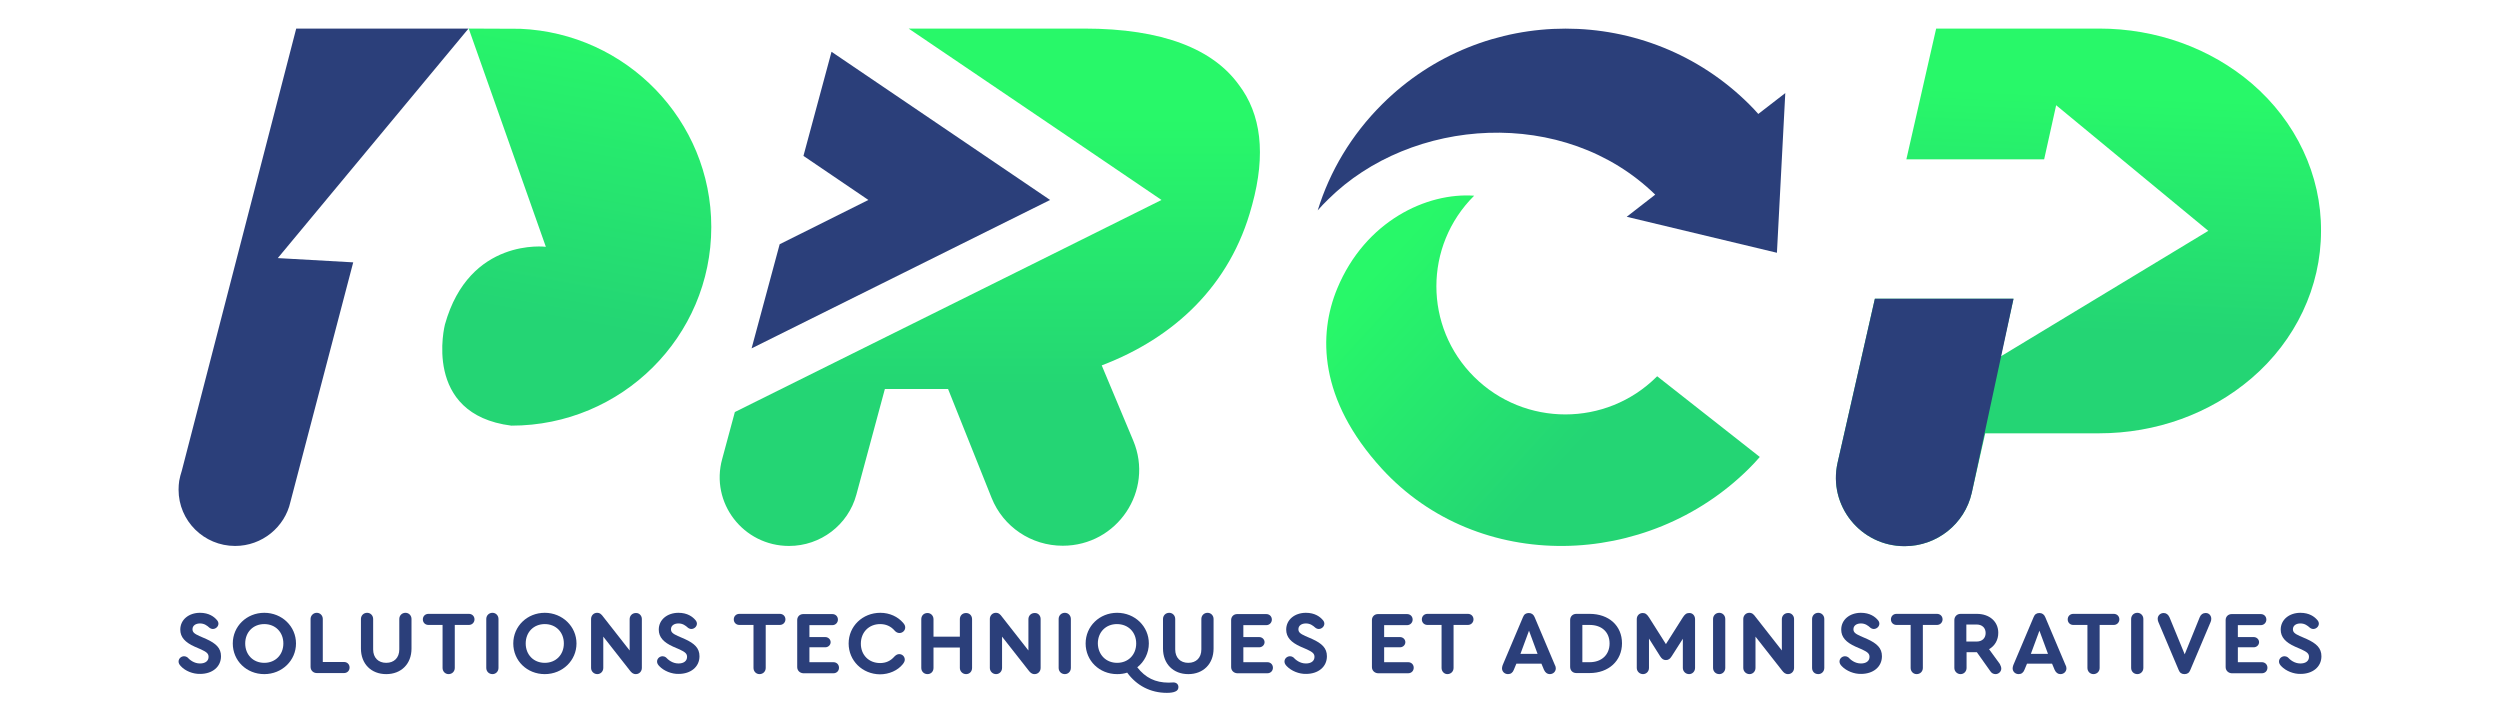 <svg xmlns="http://www.w3.org/2000/svg" width="350" height="100" viewBox="0 0 350 100" fill="none"><g clip-path="url(#clip0_415_381)"><path d="M315.252 11.69C309.462 6.742 301.872 4 293.892 4H271.062L266.892 22.302H286.182L287.862 14.731L309.162 32.317L280.092 49.904L281.892 41.826H262.482L257.262 64.778C255.912 70.769 260.472 76.463 266.652 76.463C271.152 76.463 275.052 73.362 276.042 69.011L277.932 60.664H293.862C301.842 60.664 309.402 57.922 315.192 52.974C321.402 47.668 324.942 40.157 324.942 32.347C325.002 24.508 321.432 16.996 315.252 11.69Z" fill="url(#paint0_linear_415_381)"></path><path d="M281.892 41.826H262.482L257.262 64.778C255.912 70.769 260.472 76.463 266.652 76.463C271.152 76.463 275.052 73.363 276.042 69.011L281.892 41.826Z" fill="#2B3F7A"></path><path d="M25.45 65.911C25.3 66.358 25.18 66.835 25.09 67.311C25.03 67.729 25 68.146 25 68.564C25 72.915 28.54 76.433 32.92 76.433C36.7 76.433 39.88 73.78 40.66 70.263L49.45 36.729L38.89 36.133L65.59 4H41.47L25.45 65.911Z" fill="#2B3F7A"></path><path d="M72.82 4.03L65.62 4L76.42 34.553C76.42 34.553 65.71 33.182 62.29 45.433C62.29 45.433 59.05 58.011 71.59 59.591C87.04 59.591 99.58 47.132 99.58 31.781C99.58 16.847 87.7 4.656 72.82 4.03Z" fill="url(#paint1_linear_415_381)"></path><path fill-rule="evenodd" clip-rule="evenodd" d="M110.471 76.433C114.881 76.433 118.751 73.482 119.891 69.249L123.881 54.464H132.521H132.731L138.821 69.696C140.441 73.75 144.371 76.403 148.781 76.403C156.431 76.403 161.591 68.683 158.651 61.678L154.241 51.156C164.351 47.311 172.271 39.978 175.241 28.889L175.301 28.681C177.251 21.557 176.561 15.953 173.411 11.839C169.841 6.921 162.881 4 151.781 4H127.211L149.261 18.934L162.611 27.995L144.401 37.057L102.881 57.684L101.111 64.241C99.401 70.382 104.051 76.433 110.471 76.433Z" fill="url(#paint2_linear_415_381)"></path><path fill-rule="evenodd" clip-rule="evenodd" d="M116.413 7.249L112.483 21.825L121.573 27.995L109.153 34.195L105.223 48.771L147.013 27.995L116.413 7.249Z" fill="#2B3F7A"></path><path fill-rule="evenodd" clip-rule="evenodd" d="M232.002 52.676C231.972 52.706 231.942 52.736 231.912 52.766C224.862 59.77 213.432 59.77 206.382 52.766C199.332 45.761 199.332 34.404 206.382 27.399C199.782 26.922 191.142 30.917 187.212 40.395C184.542 46.834 184.602 55.925 193.452 65.613C206.952 80.368 230.652 79.712 244.842 65.613C245.382 65.076 245.892 64.54 246.372 63.973L232.002 52.676Z" fill="url(#paint3_linear_415_381)"></path><path fill-rule="evenodd" clip-rule="evenodd" d="M246.16 15.953C245.74 15.476 245.32 15.029 244.87 14.582C230.68 0.483 207.67 0.483 193.51 14.582C189.19 18.874 186.16 24.001 184.48 29.456C184.93 28.949 185.41 28.413 185.92 27.936C197.56 16.371 218.98 14.821 231.73 27.25L227.74 30.35L248.77 35.388L249.94 13.032L246.16 15.953Z" fill="#2B3F7A"></path><path d="M25.33 93.274C25.12 93.065 25 92.856 25 92.618C25 92.171 25.39 91.873 25.78 91.873C25.93 91.873 26.11 91.932 26.23 92.022C26.56 92.379 27.16 92.886 28 92.886C28.75 92.886 29.2 92.528 29.2 91.962C29.2 91.485 28.9 91.277 28.15 90.919L27.25 90.531C25.93 89.935 25.24 89.22 25.24 88.147C25.24 86.746 26.44 85.792 28 85.792C29.26 85.792 29.98 86.358 30.34 86.776C30.52 86.954 30.58 87.163 30.58 87.312C30.58 87.73 30.19 88.057 29.8 88.057C29.65 88.057 29.47 87.998 29.32 87.879C28.99 87.581 28.6 87.282 28 87.282C27.4 87.282 26.95 87.581 26.95 88.087C26.95 88.504 27.19 88.713 27.91 89.041L28.87 89.458C30.25 90.084 30.94 90.74 30.94 91.873C30.94 93.393 29.68 94.347 28.03 94.347C27.01 94.377 25.93 93.93 25.33 93.274Z" fill="#2B3F7A"></path><path d="M41.44 90.084C41.44 92.469 39.49 94.377 37 94.377C34.51 94.377 32.59 92.499 32.59 90.084C32.59 87.67 34.54 85.792 37 85.792C39.49 85.792 41.44 87.7 41.44 90.084ZM34.33 90.084C34.33 91.664 35.44 92.797 37 92.797C38.56 92.797 39.67 91.664 39.67 90.084C39.67 88.504 38.56 87.372 37 87.372C35.44 87.372 34.33 88.504 34.33 90.084Z" fill="#2B3F7A"></path><path d="M43.48 93.363V86.656C43.48 86.209 43.84 85.792 44.35 85.792C44.831 85.792 45.191 86.18 45.191 86.656V92.678H48.16C48.611 92.678 48.941 93.005 48.941 93.453C48.941 93.9 48.611 94.228 48.16 94.228H44.35C43.87 94.228 43.48 93.87 43.48 93.363Z" fill="#2B3F7A"></path><path d="M50.531 90.8V86.656C50.531 86.18 50.891 85.792 51.401 85.792C51.881 85.792 52.241 86.18 52.241 86.656V90.919C52.241 92.081 52.961 92.797 54.071 92.797C55.181 92.797 55.901 92.081 55.901 90.919V86.656C55.901 86.18 56.261 85.792 56.771 85.792C57.251 85.792 57.611 86.18 57.611 86.656V90.8C57.611 92.946 56.171 94.377 54.071 94.377C51.971 94.377 50.531 92.946 50.531 90.8Z" fill="#2B3F7A"></path><path d="M61.959 93.513V87.491H59.979C59.529 87.491 59.199 87.163 59.199 86.716C59.199 86.269 59.529 85.941 59.979 85.941H65.649C66.099 85.941 66.429 86.269 66.429 86.716C66.429 87.134 66.099 87.491 65.649 87.491H63.669V93.513C63.669 93.99 63.309 94.377 62.799 94.377C62.319 94.377 61.959 93.99 61.959 93.513Z" fill="#2B3F7A"></path><path d="M68.078 93.512V86.656C68.078 86.18 68.438 85.792 68.948 85.792C69.428 85.792 69.788 86.18 69.788 86.656V93.512C69.788 93.989 69.428 94.377 68.948 94.377C68.438 94.377 68.078 93.989 68.078 93.512Z" fill="#2B3F7A"></path><path d="M80.709 90.084C80.709 92.469 78.759 94.377 76.269 94.377C73.779 94.377 71.859 92.499 71.859 90.084C71.859 87.67 73.809 85.792 76.269 85.792C78.729 85.792 80.709 87.7 80.709 90.084ZM73.599 90.084C73.599 91.664 74.709 92.797 76.269 92.797C77.829 92.797 78.939 91.664 78.939 90.084C78.939 88.504 77.829 87.372 76.269 87.372C74.709 87.372 73.599 88.504 73.599 90.084Z" fill="#2B3F7A"></path><path d="M89.86 86.656V93.512C89.86 93.989 89.5 94.377 89.02 94.377C88.6 94.377 88.39 94.138 88.18 93.87L84.46 89.13V93.512C84.46 93.989 84.1 94.377 83.62 94.377C83.14 94.377 82.75 93.989 82.75 93.512V86.656C82.75 86.18 83.11 85.792 83.59 85.792C84.01 85.792 84.22 86.031 84.46 86.358L88.15 91.068V86.686C88.15 86.209 88.51 85.822 89.02 85.822C89.47 85.792 89.86 86.18 89.86 86.656Z" fill="#2B3F7A"></path><path d="M92.318 93.274C92.108 93.065 91.988 92.856 91.988 92.618C91.988 92.171 92.378 91.873 92.768 91.873C92.918 91.873 93.098 91.932 93.218 92.022C93.548 92.379 94.148 92.886 94.988 92.886C95.738 92.886 96.188 92.528 96.188 91.962C96.188 91.485 95.888 91.277 95.138 90.919L94.238 90.531C92.918 89.935 92.228 89.22 92.228 88.147C92.228 86.746 93.428 85.792 94.988 85.792C96.248 85.792 96.968 86.358 97.328 86.776C97.508 86.954 97.568 87.163 97.568 87.312C97.568 87.73 97.178 88.057 96.788 88.057C96.638 88.057 96.458 87.998 96.308 87.879C95.978 87.581 95.588 87.282 94.988 87.282C94.388 87.282 93.938 87.581 93.938 88.087C93.938 88.504 94.178 88.713 94.898 89.041L95.858 89.458C97.238 90.084 97.928 90.74 97.928 91.873C97.928 93.393 96.668 94.347 95.018 94.347C94.028 94.377 92.948 93.93 92.318 93.274Z" fill="#2B3F7A"></path><path d="M105.49 93.513V87.491H103.51C103.06 87.491 102.73 87.163 102.73 86.716C102.73 86.269 103.06 85.941 103.51 85.941H109.18C109.63 85.941 109.96 86.269 109.96 86.716C109.96 87.134 109.63 87.491 109.18 87.491H107.2V93.513C107.2 93.99 106.84 94.377 106.33 94.377C105.85 94.377 105.49 93.99 105.49 93.513Z" fill="#2B3F7A"></path><path d="M111.609 93.393V86.805C111.609 86.328 111.969 85.971 112.449 85.971H116.529C116.979 85.971 117.309 86.299 117.309 86.746C117.309 87.163 116.979 87.521 116.529 87.521H113.319V89.19H115.539C115.959 89.19 116.289 89.518 116.289 89.905C116.289 90.293 115.959 90.621 115.539 90.621H113.319V92.707H116.679C117.129 92.707 117.459 93.035 117.459 93.482C117.459 93.929 117.129 94.257 116.679 94.257H112.449C111.969 94.227 111.609 93.87 111.609 93.393Z" fill="#2B3F7A"></path><path d="M118.809 90.084C118.809 87.67 120.759 85.792 123.249 85.792C124.539 85.792 125.709 86.329 126.459 87.223C126.639 87.431 126.729 87.61 126.729 87.849C126.729 88.266 126.369 88.624 125.919 88.624C125.679 88.624 125.439 88.504 125.259 88.296C124.719 87.67 124.029 87.372 123.219 87.372C121.659 87.372 120.519 88.504 120.519 90.114C120.519 91.694 121.629 92.827 123.219 92.827C124.029 92.827 124.689 92.528 125.229 91.903C125.439 91.694 125.649 91.575 125.889 91.575C126.339 91.575 126.669 91.932 126.669 92.35C126.669 92.558 126.579 92.737 126.399 92.976C125.679 93.87 124.479 94.406 123.189 94.406C120.729 94.377 118.809 92.499 118.809 90.084Z" fill="#2B3F7A"></path><path d="M128.98 93.513V86.687C128.98 86.18 129.34 85.822 129.85 85.822C130.33 85.822 130.69 86.21 130.69 86.687V89.131H134.38V86.687C134.38 86.18 134.74 85.822 135.25 85.822C135.73 85.822 136.09 86.18 136.09 86.687V93.513C136.09 94.019 135.73 94.377 135.25 94.377C134.77 94.377 134.38 93.99 134.38 93.513V90.651H130.69V93.513C130.69 94.019 130.33 94.377 129.85 94.377C129.34 94.377 128.98 93.99 128.98 93.513Z" fill="#2B3F7A"></path><path d="M145.688 86.656V93.512C145.688 93.989 145.328 94.377 144.848 94.377C144.428 94.377 144.218 94.138 144.008 93.87L140.288 89.13V93.512C140.288 93.989 139.928 94.377 139.448 94.377C138.968 94.377 138.578 93.989 138.578 93.512V86.656C138.578 86.18 138.938 85.792 139.418 85.792C139.838 85.792 140.048 86.031 140.288 86.358L143.978 91.068V86.686C143.978 86.209 144.338 85.822 144.848 85.822C145.328 85.792 145.688 86.18 145.688 86.656Z" fill="#2B3F7A"></path><path d="M148.211 93.512V86.656C148.211 86.18 148.571 85.792 149.081 85.792C149.561 85.792 149.921 86.18 149.921 86.656V93.512C149.921 93.989 149.561 94.377 149.081 94.377C148.571 94.377 148.211 93.989 148.211 93.512Z" fill="#2B3F7A"></path><path d="M164.978 96.195C164.978 96.493 164.828 96.702 164.528 96.821C164.258 96.94 163.868 97 163.358 97C161.078 97 159.128 95.986 157.808 94.168C157.358 94.317 156.908 94.377 156.398 94.377C153.908 94.377 151.988 92.499 151.988 90.084C151.988 87.67 153.938 85.792 156.398 85.792C158.888 85.792 160.838 87.7 160.838 90.084C160.838 91.426 160.208 92.648 159.218 93.423C160.358 94.883 161.738 95.569 163.628 95.569C163.898 95.569 164.108 95.539 164.258 95.539C164.678 95.539 164.978 95.778 164.978 96.195ZM156.398 92.797C157.958 92.797 159.068 91.664 159.068 90.084C159.068 88.504 157.958 87.372 156.368 87.372C154.808 87.372 153.698 88.504 153.698 90.084C153.728 91.664 154.838 92.797 156.398 92.797Z" fill="#2B3F7A"></path><path d="M162.82 90.8V86.656C162.82 86.18 163.18 85.792 163.69 85.792C164.17 85.792 164.53 86.18 164.53 86.656V90.919C164.53 92.081 165.25 92.797 166.36 92.797C167.47 92.797 168.19 92.081 168.19 90.919V86.656C168.19 86.18 168.55 85.792 169.06 85.792C169.54 85.792 169.9 86.18 169.9 86.656V90.8C169.9 92.946 168.46 94.377 166.36 94.377C164.26 94.377 162.82 92.946 162.82 90.8Z" fill="#2B3F7A"></path><path d="M172.359 93.393V86.805C172.359 86.328 172.719 85.971 173.199 85.971H177.279C177.729 85.971 178.059 86.299 178.059 86.746C178.059 87.163 177.729 87.521 177.279 87.521H174.069V89.19H176.289C176.709 89.19 177.039 89.518 177.039 89.905C177.039 90.293 176.709 90.621 176.289 90.621H174.069V92.707H177.429C177.879 92.707 178.209 93.035 178.209 93.482C178.209 93.929 177.879 94.257 177.429 94.257H173.199C172.719 94.227 172.359 93.87 172.359 93.393Z" fill="#2B3F7A"></path><path d="M180.158 93.274C179.948 93.065 179.828 92.856 179.828 92.618C179.828 92.171 180.218 91.873 180.608 91.873C180.758 91.873 180.938 91.932 181.058 92.022C181.388 92.379 181.988 92.886 182.828 92.886C183.578 92.886 184.028 92.528 184.028 91.962C184.028 91.485 183.728 91.277 182.978 90.919L182.078 90.531C180.758 89.935 180.068 89.22 180.068 88.147C180.068 86.746 181.268 85.792 182.828 85.792C184.088 85.792 184.808 86.358 185.168 86.776C185.348 86.954 185.408 87.163 185.408 87.312C185.408 87.73 185.018 88.057 184.628 88.057C184.478 88.057 184.298 87.998 184.148 87.879C183.818 87.581 183.428 87.282 182.828 87.282C182.228 87.282 181.778 87.581 181.778 88.087C181.778 88.504 182.018 88.713 182.738 89.041L183.698 89.458C185.078 90.084 185.768 90.74 185.768 91.873C185.768 93.393 184.508 94.347 182.858 94.347C181.868 94.377 180.788 93.93 180.158 93.274Z" fill="#2B3F7A"></path><path d="M192.07 93.393V86.805C192.07 86.328 192.43 85.971 192.91 85.971H196.99C197.44 85.971 197.77 86.299 197.77 86.746C197.77 87.163 197.44 87.521 196.99 87.521H193.78V89.19H196C196.42 89.19 196.75 89.518 196.75 89.905C196.75 90.293 196.42 90.621 196 90.621H193.78V92.707H197.14C197.59 92.707 197.92 93.035 197.92 93.482C197.92 93.929 197.59 94.257 197.14 94.257H192.91C192.43 94.227 192.07 93.87 192.07 93.393Z" fill="#2B3F7A"></path><path d="M201.819 93.513V87.491H199.839C199.389 87.491 199.059 87.163 199.059 86.716C199.059 86.269 199.389 85.941 199.839 85.941H205.509C205.959 85.941 206.289 86.269 206.289 86.716C206.289 87.134 205.959 87.491 205.509 87.491H203.499V93.513C203.499 93.99 203.139 94.377 202.629 94.377C202.179 94.377 201.819 93.99 201.819 93.513Z" fill="#2B3F7A"></path><path d="M217.811 93.572C217.811 94.019 217.451 94.377 216.971 94.377C216.611 94.377 216.341 94.168 216.161 93.781L215.801 92.916H212.291L211.931 93.781C211.781 94.168 211.511 94.377 211.121 94.377C210.641 94.377 210.281 94.019 210.281 93.572C210.281 93.453 210.311 93.304 210.371 93.125L213.221 86.389C213.371 86.001 213.641 85.822 214.031 85.822C214.421 85.822 214.691 86.031 214.841 86.389L217.691 93.125C217.781 93.274 217.811 93.453 217.811 93.572ZM215.261 91.545L214.061 88.296L212.861 91.545H215.261Z" fill="#2B3F7A"></path><path d="M227.08 90.055C227.08 92.499 225.22 94.228 222.55 94.228H220.69C220.18 94.228 219.82 93.87 219.82 93.364V86.806C219.82 86.299 220.18 85.941 220.69 85.941H222.55C225.25 85.941 227.08 87.611 227.08 90.055ZM221.53 92.708H222.55C224.23 92.708 225.34 91.665 225.34 90.085C225.34 88.505 224.26 87.491 222.55 87.491H221.53V92.708Z" fill="#2B3F7A"></path><path d="M237.308 86.686V93.512C237.308 93.989 236.948 94.377 236.468 94.377C235.988 94.377 235.598 93.989 235.598 93.512V89.429L234.038 91.873C233.798 92.26 233.558 92.409 233.228 92.409C232.898 92.409 232.658 92.26 232.418 91.873L230.858 89.399V93.512C230.858 93.989 230.498 94.377 230.018 94.377C229.538 94.377 229.148 93.989 229.148 93.512V86.686C229.148 86.18 229.508 85.822 229.988 85.822C230.348 85.822 230.588 86.001 230.888 86.478L233.228 90.174L235.568 86.478C235.868 86.001 236.108 85.822 236.468 85.822C236.948 85.792 237.308 86.18 237.308 86.686Z" fill="#2B3F7A"></path><path d="M239.828 93.512V86.656C239.828 86.18 240.188 85.792 240.698 85.792C241.178 85.792 241.538 86.18 241.538 86.656V93.512C241.538 93.989 241.178 94.377 240.698 94.377C240.188 94.377 239.828 93.989 239.828 93.512Z" fill="#2B3F7A"></path><path d="M251.169 86.656V93.512C251.169 93.989 250.809 94.377 250.329 94.377C249.909 94.377 249.699 94.138 249.489 93.87L245.769 89.13V93.512C245.769 93.989 245.409 94.377 244.929 94.377C244.449 94.377 244.059 93.989 244.059 93.512V86.656C244.059 86.18 244.419 85.792 244.899 85.792C245.319 85.792 245.529 86.031 245.769 86.358L249.459 91.068V86.686C249.459 86.209 249.819 85.822 250.329 85.822C250.779 85.792 251.169 86.18 251.169 86.656Z" fill="#2B3F7A"></path><path d="M253.691 93.512V86.656C253.691 86.18 254.051 85.792 254.561 85.792C255.041 85.792 255.401 86.18 255.401 86.656V93.512C255.401 93.989 255.041 94.377 254.561 94.377C254.021 94.377 253.691 93.989 253.691 93.512Z" fill="#2B3F7A"></path><path d="M257.861 93.274C257.651 93.065 257.531 92.856 257.531 92.618C257.531 92.171 257.921 91.873 258.311 91.873C258.461 91.873 258.641 91.932 258.761 92.022C259.091 92.379 259.691 92.886 260.531 92.886C261.281 92.886 261.731 92.528 261.731 91.962C261.731 91.485 261.431 91.277 260.681 90.919L259.781 90.531C258.461 89.935 257.771 89.22 257.771 88.147C257.771 86.746 258.971 85.792 260.531 85.792C261.791 85.792 262.511 86.358 262.871 86.776C263.051 86.954 263.111 87.163 263.111 87.312C263.111 87.73 262.721 88.057 262.331 88.057C262.181 88.057 262.001 87.998 261.851 87.879C261.521 87.581 261.131 87.282 260.531 87.282C259.931 87.282 259.481 87.581 259.481 88.087C259.481 88.504 259.721 88.713 260.441 89.041L261.401 89.458C262.781 90.084 263.471 90.74 263.471 91.873C263.471 93.393 262.211 94.347 260.561 94.347C259.571 94.377 258.491 93.93 257.861 93.274Z" fill="#2B3F7A"></path><path d="M267.49 93.513V87.491H265.51C265.06 87.491 264.73 87.163 264.73 86.716C264.73 86.269 265.06 85.941 265.51 85.941H271.18C271.63 85.941 271.96 86.269 271.96 86.716C271.96 87.134 271.63 87.491 271.18 87.491H269.2V93.513C269.2 93.99 268.84 94.377 268.33 94.377C267.85 94.377 267.49 93.99 267.49 93.513Z" fill="#2B3F7A"></path><path d="M280.179 93.602C280.179 94.019 279.819 94.377 279.369 94.377C279.069 94.377 278.799 94.228 278.619 93.93L276.759 91.307H275.319V93.513C275.319 93.99 274.959 94.377 274.479 94.377C273.999 94.377 273.609 93.99 273.609 93.513V86.806C273.609 86.329 273.969 85.941 274.479 85.941H276.759C278.529 85.941 279.759 87.014 279.759 88.594C279.759 89.608 279.279 90.413 278.469 90.889L279.969 92.946C280.089 93.185 280.179 93.393 280.179 93.602ZM276.729 89.816C277.509 89.816 277.989 89.34 277.989 88.624C277.989 87.909 277.509 87.432 276.729 87.432H275.289V89.816H276.729Z" fill="#2B3F7A"></path><path d="M289.3 93.572C289.3 94.019 288.94 94.377 288.46 94.377C288.1 94.377 287.83 94.168 287.65 93.781L287.29 92.916H283.78L283.42 93.781C283.27 94.168 283 94.377 282.61 94.377C282.13 94.377 281.77 94.019 281.77 93.572C281.77 93.453 281.8 93.304 281.86 93.125L284.71 86.389C284.86 86.001 285.13 85.822 285.52 85.822C285.91 85.822 286.18 86.031 286.33 86.389L289.18 93.125C289.27 93.274 289.3 93.453 289.3 93.572ZM286.72 91.545L285.52 88.296L284.32 91.545H286.72Z" fill="#2B3F7A"></path><path d="M292.24 93.513V87.491H290.26C289.81 87.491 289.48 87.163 289.48 86.716C289.48 86.269 289.81 85.941 290.26 85.941H295.93C296.38 85.941 296.71 86.269 296.71 86.716C296.71 87.134 296.38 87.491 295.93 87.491H293.95V93.513C293.95 93.99 293.59 94.377 293.08 94.377C292.6 94.377 292.24 93.99 292.24 93.513Z" fill="#2B3F7A"></path><path d="M298.359 93.512V86.656C298.359 86.18 298.719 85.792 299.229 85.792C299.709 85.792 300.069 86.18 300.069 86.656V93.512C300.069 93.989 299.709 94.377 299.229 94.377C298.719 94.377 298.359 93.989 298.359 93.512Z" fill="#2B3F7A"></path><path d="M309.578 86.627C309.578 86.776 309.548 86.955 309.488 87.074L306.638 93.811C306.488 94.198 306.218 94.377 305.828 94.377C305.438 94.377 305.168 94.198 305.018 93.811L302.168 87.074C302.108 86.925 302.078 86.776 302.078 86.627C302.078 86.18 302.438 85.822 302.918 85.822C303.278 85.822 303.548 86.031 303.728 86.418L305.858 91.605L307.958 86.418C308.108 86.031 308.408 85.822 308.768 85.822C309.218 85.792 309.578 86.15 309.578 86.627Z" fill="#2B3F7A"></path><path d="M311.59 93.393V86.805C311.59 86.328 311.95 85.971 312.43 85.971H316.51C316.96 85.971 317.29 86.299 317.29 86.746C317.29 87.163 316.96 87.521 316.51 87.521H313.3V89.19H315.52C315.94 89.19 316.27 89.518 316.27 89.905C316.27 90.293 315.94 90.621 315.52 90.621H313.3V92.707H316.66C317.11 92.707 317.44 93.035 317.44 93.482C317.44 93.929 317.11 94.257 316.66 94.257H312.43C311.95 94.227 311.59 93.87 311.59 93.393Z" fill="#2B3F7A"></path><path d="M319.389 93.274C319.179 93.065 319.059 92.856 319.059 92.618C319.059 92.171 319.449 91.873 319.839 91.873C319.989 91.873 320.169 91.932 320.289 92.022C320.619 92.379 321.219 92.886 322.059 92.886C322.809 92.886 323.259 92.528 323.259 91.962C323.259 91.485 322.959 91.277 322.209 90.919L321.309 90.531C319.989 89.935 319.299 89.22 319.299 88.147C319.299 86.746 320.499 85.792 322.059 85.792C323.319 85.792 324.039 86.358 324.399 86.776C324.579 86.954 324.639 87.163 324.639 87.312C324.639 87.73 324.249 88.057 323.859 88.057C323.709 88.057 323.529 87.998 323.379 87.879C323.049 87.581 322.659 87.282 322.059 87.282C321.459 87.282 321.009 87.581 321.009 88.087C321.009 88.504 321.249 88.713 321.969 89.041L322.929 89.458C324.309 90.084 324.999 90.74 324.999 91.873C324.999 93.393 323.739 94.347 322.089 94.347C321.099 94.377 320.019 93.93 319.389 93.274Z" fill="#2B3F7A"></path></g><defs><linearGradient id="paint0_linear_415_381" x1="292.627" y1="13.202" x2="290.64" y2="58.014" gradientUnits="userSpaceOnUse"><stop stop-color="#28F869"></stop><stop offset="0.739" stop-color="#24D574"></stop></linearGradient><linearGradient id="paint1_linear_415_381" x1="85.642" y1="2.61" x2="75.272" y2="59.76" gradientUnits="userSpaceOnUse"><stop stop-color="#28F869"></stop><stop offset="0.739" stop-color="#24D574"></stop></linearGradient><linearGradient id="paint2_linear_415_381" x1="138.572" y1="16.561" x2="138.572" y2="68.755" gradientUnits="userSpaceOnUse"><stop stop-color="#28F869"></stop><stop offset="0.739" stop-color="#24D574"></stop></linearGradient><linearGradient id="paint3_linear_415_381" x1="191.561" y1="39.091" x2="229.074" y2="73.289" gradientUnits="userSpaceOnUse"><stop stop-color="#28F869"></stop><stop offset="0.739" stop-color="#24D574"></stop></linearGradient><clipPath id="clip0_415_381"><rect width="300" height="93" fill="white" transform="translate(25 4)"></rect></clipPath></defs></svg>